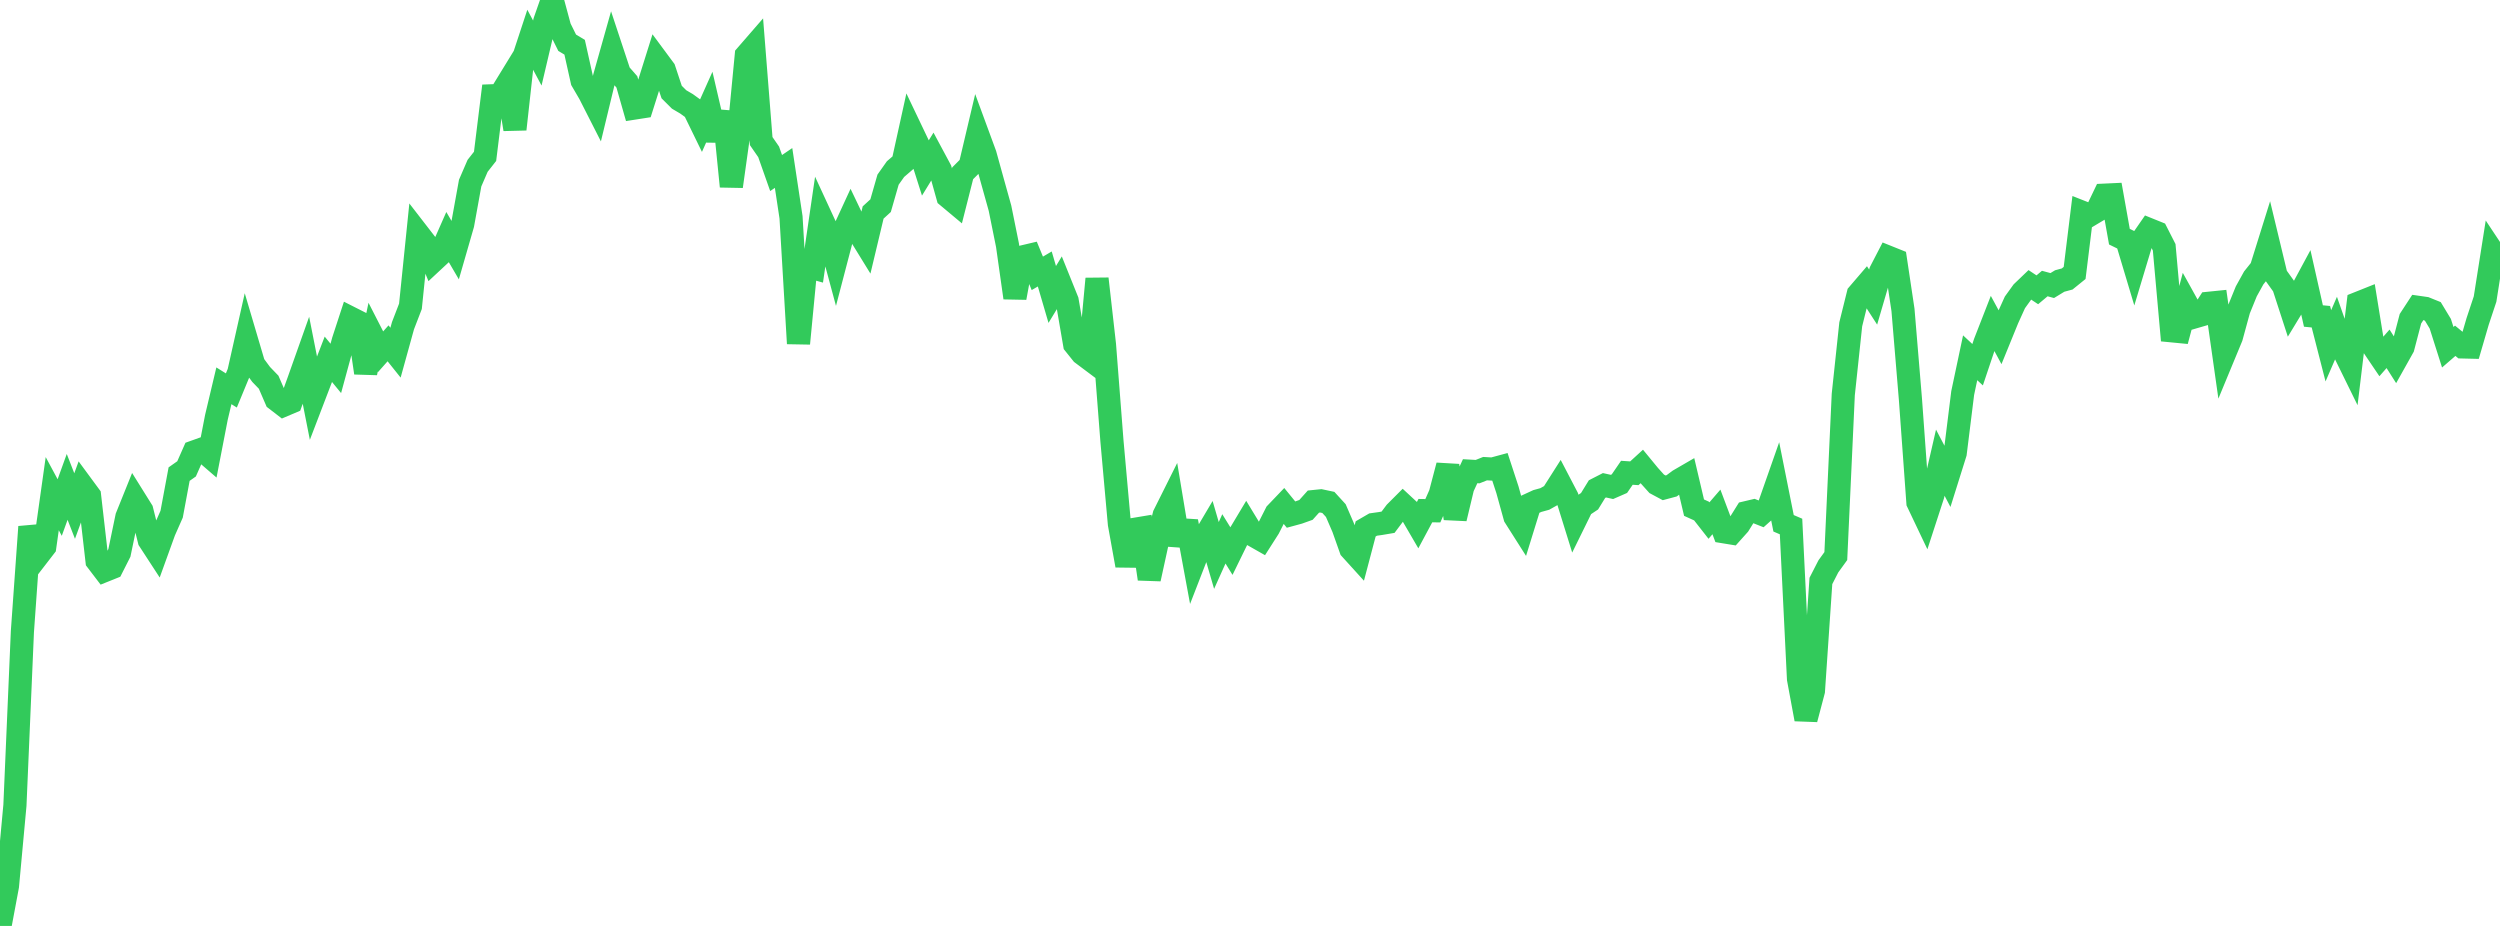 <?xml version="1.0" standalone="no"?>
<!DOCTYPE svg PUBLIC "-//W3C//DTD SVG 1.1//EN" "http://www.w3.org/Graphics/SVG/1.1/DTD/svg11.dtd">

<svg width="135" height="50" viewBox="0 0 135 50" preserveAspectRatio="none" 
  xmlns="http://www.w3.org/2000/svg"
  xmlns:xlink="http://www.w3.org/1999/xlink">


<polyline points="0.0, 50.0 0.403, 47.847 0.806, 43.486 1.209, 34.114 1.612, 28.448 2.015, 30.044 2.418, 29.522 2.821, 26.658 3.224, 27.407 3.627, 26.292 4.03, 27.326 4.433, 26.223 4.836, 26.77 5.239, 30.285 5.642, 30.813 6.045, 30.651 6.448, 29.855 6.851, 27.915 7.254, 26.915 7.657, 27.561 8.06, 29.174 8.463, 29.793 8.866, 28.679 9.269, 27.766 9.672, 25.602 10.075, 25.318 10.478, 24.406 10.881, 24.262 11.284, 24.61 11.687, 22.531 12.09, 20.833 12.493, 21.085 12.896, 20.109 13.299, 18.317 13.701, 19.677 14.104, 20.222 14.507, 20.64 14.91, 21.572 15.313, 21.882 15.716, 21.711 16.119, 20.597 16.522, 19.46 16.925, 21.5 17.328, 20.447 17.731, 19.402 18.134, 19.893 18.537, 18.412 18.94, 17.178 19.343, 17.382 19.746, 20.134 20.149, 18.207 20.552, 18.994 20.955, 18.54 21.358, 19.044 21.761, 17.588 22.164, 16.541 22.567, 12.606 22.97, 13.127 23.373, 14.109 23.776, 13.734 24.179, 12.82 24.582, 13.51 24.985, 12.113 25.388, 9.888 25.791, 8.955 26.194, 8.442 26.597, 5.172 27.0, 5.157 27.403, 4.499 27.806, 6.979 28.209, 3.332 28.612, 2.109 29.015, 2.864 29.418, 1.152 29.821, 0.0 30.224, 1.495 30.627, 2.308 31.03, 2.55 31.433, 4.36 31.836, 5.05 32.239, 5.843 32.642, 4.174 33.045, 2.744 33.448, 3.961 33.851, 4.422 34.254, 5.835 34.657, 5.772 35.06, 4.496 35.463, 3.211 35.866, 3.755 36.269, 4.97 36.672, 5.371 37.075, 5.608 37.478, 5.9 37.881, 6.727 38.284, 5.826 38.687, 7.559 39.09, 6.041 39.493, 10.065 39.896, 7.185 40.299, 2.992 40.701, 2.529 41.104, 7.618 41.507, 8.201 41.91, 9.344 42.313, 9.07 42.716, 11.736 43.119, 18.55 43.522, 14.356 43.925, 14.468 44.328, 11.713 44.731, 12.585 45.134, 14.082 45.537, 12.541 45.94, 11.666 46.343, 12.508 46.746, 13.163 47.149, 11.475 47.552, 11.106 47.955, 9.702 48.358, 9.132 48.761, 8.785 49.164, 6.955 49.567, 7.799 49.97, 9.071 50.373, 8.415 50.776, 9.166 51.179, 10.608 51.582, 10.945 51.985, 9.357 52.388, 8.953 52.791, 7.247 53.194, 8.343 53.597, 9.798 54.0, 11.243 54.403, 13.236 54.806, 16.08 55.209, 13.876 55.612, 13.781 56.015, 14.761 56.418, 14.524 56.821, 15.901 57.224, 15.238 57.627, 16.239 58.03, 18.586 58.433, 19.089 58.836, 19.391 59.239, 15.054 59.642, 18.614 60.045, 23.812 60.448, 28.299 60.851, 30.535 61.254, 28.586 61.657, 28.519 62.06, 31.26 62.463, 29.415 62.866, 27.808 63.269, 27.001 63.672, 29.422 64.075, 28.155 64.478, 30.333 64.881, 29.294 65.284, 28.613 65.687, 29.995 66.09, 29.098 66.493, 29.751 66.896, 28.927 67.299, 28.254 67.701, 28.915 68.104, 29.144 68.507, 28.512 68.91, 27.717 69.313, 27.295 69.716, 27.789 70.119, 27.679 70.522, 27.535 70.925, 27.086 71.328, 27.045 71.731, 27.131 72.134, 27.572 72.537, 28.505 72.94, 29.643 73.343, 30.087 73.746, 28.56 74.149, 28.326 74.552, 28.269 74.955, 28.201 75.358, 27.664 75.761, 27.261 76.164, 27.635 76.567, 28.327 76.97, 27.574 77.373, 27.58 77.776, 26.67 78.179, 25.138 78.582, 27.999 78.985, 26.315 79.388, 25.445 79.791, 25.468 80.194, 25.307 80.597, 25.33 81.0, 25.221 81.403, 26.452 81.806, 27.908 82.209, 28.543 82.612, 27.241 83.015, 27.055 83.418, 26.944 83.821, 26.718 84.224, 26.085 84.627, 26.858 85.03, 28.155 85.433, 27.335 85.836, 27.067 86.239, 26.411 86.642, 26.205 87.045, 26.294 87.448, 26.118 87.851, 25.53 88.254, 25.557 88.657, 25.189 89.06, 25.679 89.463, 26.127 89.866, 26.343 90.269, 26.235 90.672, 25.936 91.075, 25.702 91.478, 27.413 91.881, 27.596 92.284, 28.111 92.687, 27.644 93.09, 28.716 93.493, 28.782 93.896, 28.332 94.299, 27.685 94.701, 27.59 95.104, 27.749 95.507, 27.389 95.91, 26.241 96.313, 28.258 96.716, 28.431 97.119, 36.66 97.522, 38.836 97.925, 37.31 98.328, 31.371 98.731, 30.585 99.134, 30.028 99.537, 21.302 99.94, 17.513 100.343, 15.888 100.746, 15.418 101.149, 16.042 101.552, 14.663 101.955, 13.885 102.358, 14.047 102.761, 16.735 103.164, 21.57 103.567, 27.13 103.97, 27.977 104.373, 26.739 104.776, 24.985 105.179, 25.753 105.582, 24.469 105.985, 21.225 106.388, 19.32 106.791, 19.695 107.194, 18.493 107.597, 17.46 108.0, 18.204 108.403, 17.215 108.806, 16.327 109.209, 15.768 109.612, 15.382 110.015, 15.649 110.418, 15.311 110.821, 15.42 111.224, 15.174 111.627, 15.065 112.03, 14.739 112.433, 11.462 112.836, 11.621 113.239, 11.38 113.642, 10.539 114.045, 10.52 114.448, 12.78 114.851, 12.977 115.254, 14.322 115.657, 12.983 116.06, 12.401 116.463, 12.564 116.866, 13.355 117.269, 17.863 117.672, 17.902 118.075, 16.392 118.478, 17.119 118.881, 17.002 119.284, 16.376 119.687, 16.335 120.09, 19.174 120.493, 18.201 120.896, 16.725 121.299, 15.734 121.701, 15.008 122.104, 14.503 122.507, 13.213 122.91, 14.887 123.313, 15.45 123.716, 16.69 124.119, 16.025 124.522, 15.276 124.925, 17.064 125.328, 17.103 125.731, 18.673 126.134, 17.742 126.537, 18.892 126.94, 19.713 127.343, 16.374 127.746, 16.213 128.149, 18.699 128.552, 19.295 128.955, 18.836 129.358, 19.471 129.761, 18.751 130.164, 17.212 130.567, 16.595 130.97, 16.653 131.373, 16.816 131.776, 17.483 132.179, 18.751 132.582, 18.402 132.985, 18.734 133.388, 18.744 133.791, 17.362 134.194, 16.149 134.597, 13.59 135.0, 14.197" fill="none" stroke="#32ca5b" stroke-width="1.25"/>

</svg>